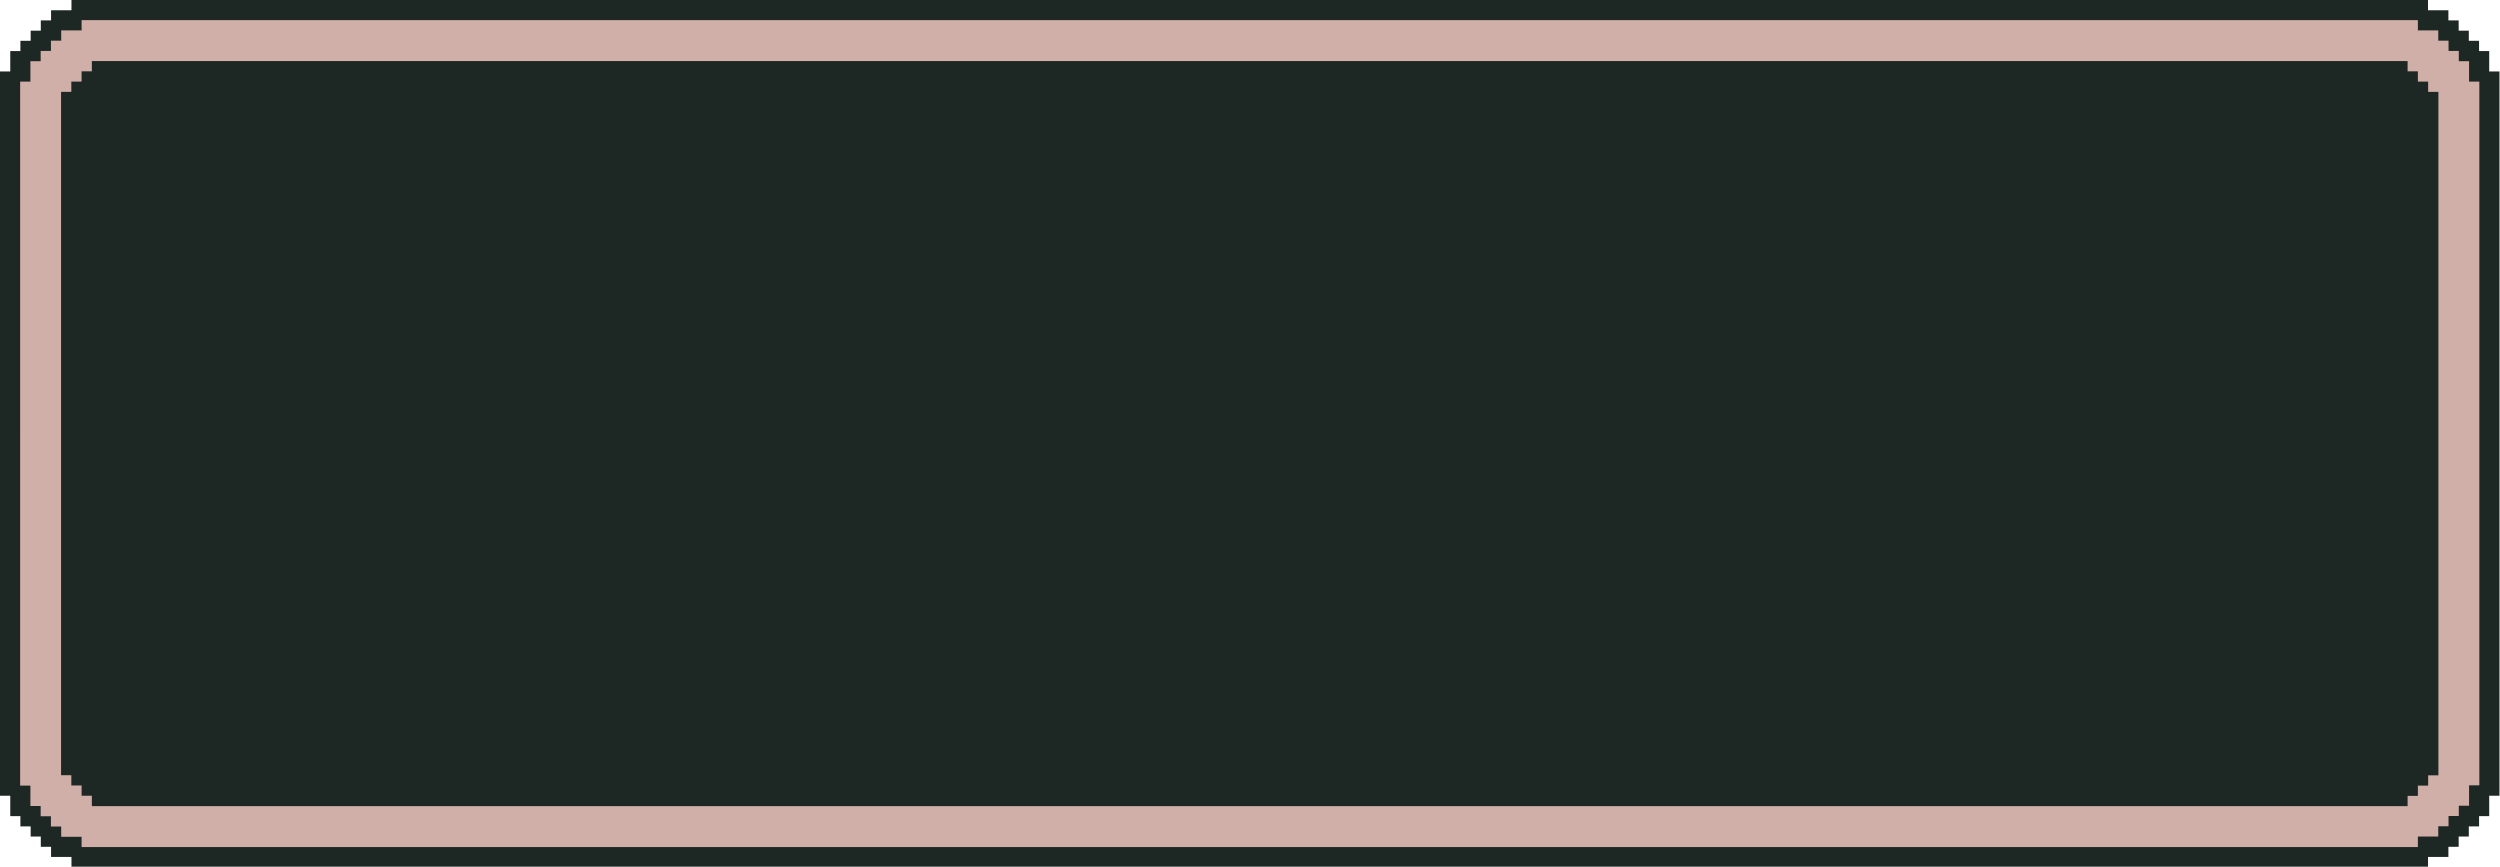 <?xml version="1.0" encoding="UTF-8" standalone="no"?><svg xmlns="http://www.w3.org/2000/svg" xmlns:xlink="http://www.w3.org/1999/xlink" fill="#1d2723" height="65" preserveAspectRatio="xMidYMid meet" version="1" viewBox="0.0 0.0 187.5 65.0" width="187.5" zoomAndPan="magnify"><g id="change1_1"><path d="M186.69 5.36L186.69 3.83 185.93 3.83 185.93 3.06 185.16 3.06 185.16 2.3 184.4 2.3 184.4 1.53 183.63 1.53 183.63 0.77 182.1 0.77 182.1 0 5.36 0 5.36 0.77 3.83 0.77 3.83 1.53 3.06 1.53 3.06 2.3 2.3 2.3 2.3 3.06 1.53 3.06 1.53 3.83 0.77 3.83 0.77 5.36 0 5.36 0 59.68 0.77 59.68 0.77 61.21 1.53 61.21 1.53 61.98 2.3 61.98 2.3 62.74 3.06 62.74 3.06 63.51 3.83 63.51 3.83 64.27 5.36 64.27 5.36 65.04 182.1 65.04 182.1 64.27 183.63 64.27 183.63 63.51 184.4 63.51 184.4 62.74 185.16 62.74 185.16 61.98 185.93 61.98 185.93 61.21 186.69 61.21 186.69 59.68 187.46 59.68 187.46 5.36 186.69 5.36z"/></g><g id="change2_1"><path d="M181.34,62.74h1.53v-.77h.77v-.77h.77v-.77h.77v-1.53h.77V6.12h-.77v-1.53h-.77v-.77h-.77v-.77h-.77v-.77h-1.53v-.77H6.12v.77h-1.53v.77h-.77v.77h-.77v.77h-.77v1.53h-.77V58.92h.77v1.53h.77v.77h.77v.77h.77v.77h1.53v.77H181.34v-.77ZM6.89,60.45v-.77h-.77v-.77h-.77v-.77h-.77V6.89h.77v-.77h.77v-.77h.77v-.77H180.57v.77h.77v.77h.77v.77h.77V58.15h-.77v.77h-.77v.77h-.77v.77H6.89Z" fill="#d0afa8"/></g></svg>